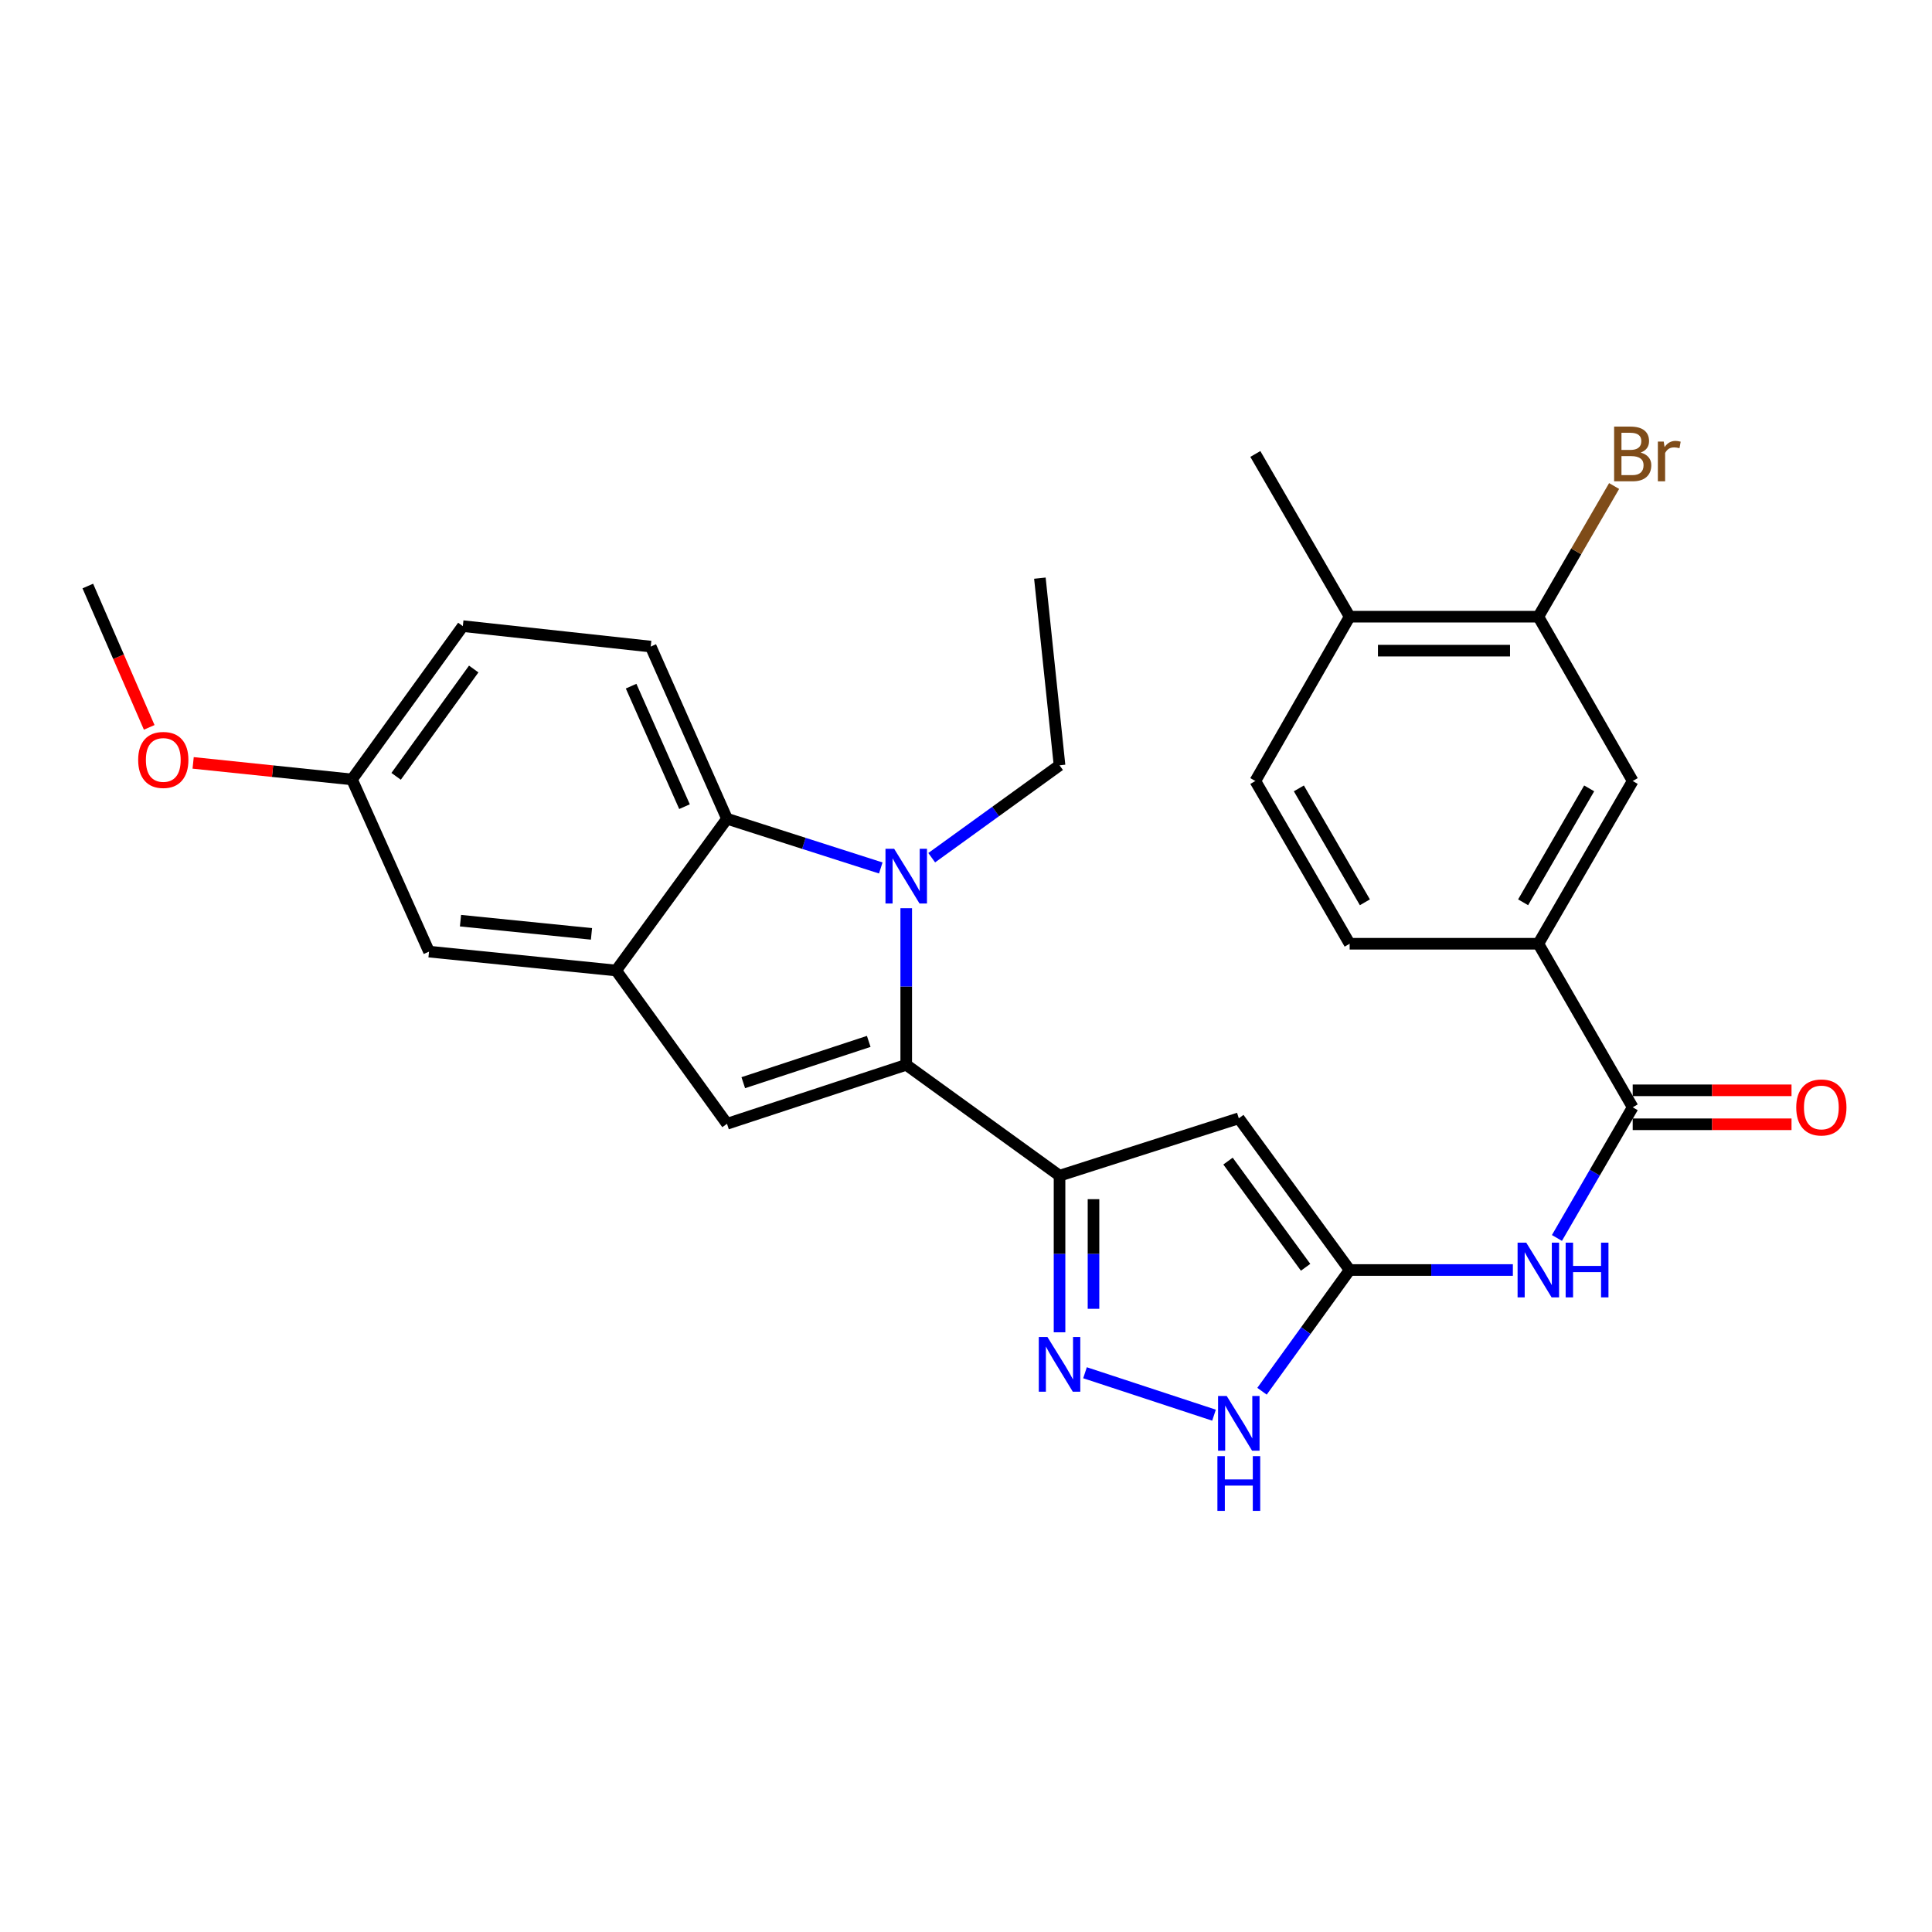 <?xml version='1.0' encoding='iso-8859-1'?>
<svg version='1.1' baseProfile='full'
              xmlns='http://www.w3.org/2000/svg'
                      xmlns:rdkit='http://www.rdkit.org/xml'
                      xmlns:xlink='http://www.w3.org/1999/xlink'
                  xml:space='preserve'
width='1000px' height='1000px' viewBox='0 0 1000 1000'>
<!-- END OF HEADER -->
<rect style='opacity:1.0;fill:#FFFFFF;stroke:none' width='1000' height='1000' x='0' y='0'> </rect>
<path class='bond-0' d='M 469.063,551.143 L 469.063,510.612' style='fill:none;fill-rule:evenodd;stroke:#000000;stroke-width:6px;stroke-linecap:butt;stroke-linejoin:miter;stroke-opacity:1' />
<path class='bond-0' d='M 469.063,510.612 L 469.063,470.082' style='fill:none;fill-rule:evenodd;stroke:#0000FF;stroke-width:6px;stroke-linecap:butt;stroke-linejoin:miter;stroke-opacity:1' />
<path class='bond-1' d='M 469.063,551.143 L 548.416,608.534' style='fill:none;fill-rule:evenodd;stroke:#000000;stroke-width:6px;stroke-linecap:butt;stroke-linejoin:miter;stroke-opacity:1' />
<path class='bond-2' d='M 469.063,551.143 L 376.293,581.669' style='fill:none;fill-rule:evenodd;stroke:#000000;stroke-width:6px;stroke-linecap:butt;stroke-linejoin:miter;stroke-opacity:1' />
<path class='bond-2' d='M 449.654,539.025 L 384.715,560.393' style='fill:none;fill-rule:evenodd;stroke:#000000;stroke-width:6px;stroke-linecap:butt;stroke-linejoin:miter;stroke-opacity:1' />
<path class='bond-6' d='M 455.888,449.261 L 416.091,436.518' style='fill:none;fill-rule:evenodd;stroke:#0000FF;stroke-width:6px;stroke-linecap:butt;stroke-linejoin:miter;stroke-opacity:1' />
<path class='bond-6' d='M 416.091,436.518 L 376.293,423.774' style='fill:none;fill-rule:evenodd;stroke:#000000;stroke-width:6px;stroke-linecap:butt;stroke-linejoin:miter;stroke-opacity:1' />
<path class='bond-20' d='M 482.251,443.947 L 515.334,420.033' style='fill:none;fill-rule:evenodd;stroke:#0000FF;stroke-width:6px;stroke-linecap:butt;stroke-linejoin:miter;stroke-opacity:1' />
<path class='bond-20' d='M 515.334,420.033 L 548.416,396.119' style='fill:none;fill-rule:evenodd;stroke:#000000;stroke-width:6px;stroke-linecap:butt;stroke-linejoin:miter;stroke-opacity:1' />
<path class='bond-3' d='M 548.416,608.534 L 641.206,578.828' style='fill:none;fill-rule:evenodd;stroke:#000000;stroke-width:6px;stroke-linecap:butt;stroke-linejoin:miter;stroke-opacity:1' />
<path class='bond-4' d='M 548.416,608.534 L 548.416,649.064' style='fill:none;fill-rule:evenodd;stroke:#000000;stroke-width:6px;stroke-linecap:butt;stroke-linejoin:miter;stroke-opacity:1' />
<path class='bond-4' d='M 548.416,649.064 L 548.416,689.595' style='fill:none;fill-rule:evenodd;stroke:#0000FF;stroke-width:6px;stroke-linecap:butt;stroke-linejoin:miter;stroke-opacity:1' />
<path class='bond-4' d='M 565.994,620.693 L 565.994,649.064' style='fill:none;fill-rule:evenodd;stroke:#000000;stroke-width:6px;stroke-linecap:butt;stroke-linejoin:miter;stroke-opacity:1' />
<path class='bond-4' d='M 565.994,649.064 L 565.994,677.436' style='fill:none;fill-rule:evenodd;stroke:#0000FF;stroke-width:6px;stroke-linecap:butt;stroke-linejoin:miter;stroke-opacity:1' />
<path class='bond-7' d='M 376.293,581.669 L 318.912,502.326' style='fill:none;fill-rule:evenodd;stroke:#000000;stroke-width:6px;stroke-linecap:butt;stroke-linejoin:miter;stroke-opacity:1' />
<path class='bond-5' d='M 641.206,578.828 L 698.577,657.36' style='fill:none;fill-rule:evenodd;stroke:#000000;stroke-width:6px;stroke-linecap:butt;stroke-linejoin:miter;stroke-opacity:1' />
<path class='bond-5' d='M 635.618,600.976 L 675.778,655.949' style='fill:none;fill-rule:evenodd;stroke:#000000;stroke-width:6px;stroke-linecap:butt;stroke-linejoin:miter;stroke-opacity:1' />
<path class='bond-9' d='M 561.598,710.532 L 628.371,732.492' style='fill:none;fill-rule:evenodd;stroke:#0000FF;stroke-width:6px;stroke-linecap:butt;stroke-linejoin:miter;stroke-opacity:1' />
<path class='bond-8' d='M 698.577,657.36 L 740.818,657.36' style='fill:none;fill-rule:evenodd;stroke:#000000;stroke-width:6px;stroke-linecap:butt;stroke-linejoin:miter;stroke-opacity:1' />
<path class='bond-8' d='M 740.818,657.36 L 783.058,657.36' style='fill:none;fill-rule:evenodd;stroke:#0000FF;stroke-width:6px;stroke-linecap:butt;stroke-linejoin:miter;stroke-opacity:1' />
<path class='bond-29' d='M 698.577,657.36 L 675.895,688.732' style='fill:none;fill-rule:evenodd;stroke:#000000;stroke-width:6px;stroke-linecap:butt;stroke-linejoin:miter;stroke-opacity:1' />
<path class='bond-29' d='M 675.895,688.732 L 653.214,720.105' style='fill:none;fill-rule:evenodd;stroke:#0000FF;stroke-width:6px;stroke-linecap:butt;stroke-linejoin:miter;stroke-opacity:1' />
<path class='bond-14' d='M 376.293,423.774 L 336.812,334.666' style='fill:none;fill-rule:evenodd;stroke:#000000;stroke-width:6px;stroke-linecap:butt;stroke-linejoin:miter;stroke-opacity:1' />
<path class='bond-14' d='M 354.3,417.528 L 326.663,355.152' style='fill:none;fill-rule:evenodd;stroke:#000000;stroke-width:6px;stroke-linecap:butt;stroke-linejoin:miter;stroke-opacity:1' />
<path class='bond-28' d='M 376.293,423.774 L 318.912,502.326' style='fill:none;fill-rule:evenodd;stroke:#000000;stroke-width:6px;stroke-linecap:butt;stroke-linejoin:miter;stroke-opacity:1' />
<path class='bond-15' d='M 318.912,502.326 L 222.06,492.561' style='fill:none;fill-rule:evenodd;stroke:#000000;stroke-width:6px;stroke-linecap:butt;stroke-linejoin:miter;stroke-opacity:1' />
<path class='bond-15' d='M 306.148,483.373 L 238.351,476.537' style='fill:none;fill-rule:evenodd;stroke:#000000;stroke-width:6px;stroke-linecap:butt;stroke-linejoin:miter;stroke-opacity:1' />
<path class='bond-10' d='M 805.864,640.766 L 825.475,606.95' style='fill:none;fill-rule:evenodd;stroke:#0000FF;stroke-width:6px;stroke-linecap:butt;stroke-linejoin:miter;stroke-opacity:1' />
<path class='bond-10' d='M 825.475,606.95 L 845.086,573.134' style='fill:none;fill-rule:evenodd;stroke:#000000;stroke-width:6px;stroke-linecap:butt;stroke-linejoin:miter;stroke-opacity:1' />
<path class='bond-11' d='M 845.086,573.134 L 796.24,488.479' style='fill:none;fill-rule:evenodd;stroke:#000000;stroke-width:6px;stroke-linecap:butt;stroke-linejoin:miter;stroke-opacity:1' />
<path class='bond-16' d='M 845.086,581.923 L 886.187,581.923' style='fill:none;fill-rule:evenodd;stroke:#000000;stroke-width:6px;stroke-linecap:butt;stroke-linejoin:miter;stroke-opacity:1' />
<path class='bond-16' d='M 886.187,581.923 L 927.288,581.923' style='fill:none;fill-rule:evenodd;stroke:#FF0000;stroke-width:6px;stroke-linecap:butt;stroke-linejoin:miter;stroke-opacity:1' />
<path class='bond-16' d='M 845.086,564.346 L 886.187,564.346' style='fill:none;fill-rule:evenodd;stroke:#000000;stroke-width:6px;stroke-linecap:butt;stroke-linejoin:miter;stroke-opacity:1' />
<path class='bond-16' d='M 886.187,564.346 L 927.288,564.346' style='fill:none;fill-rule:evenodd;stroke:#FF0000;stroke-width:6px;stroke-linecap:butt;stroke-linejoin:miter;stroke-opacity:1' />
<path class='bond-12' d='M 796.24,488.479 L 845.086,404.244' style='fill:none;fill-rule:evenodd;stroke:#000000;stroke-width:6px;stroke-linecap:butt;stroke-linejoin:miter;stroke-opacity:1' />
<path class='bond-12' d='M 788.361,467.026 L 822.553,408.061' style='fill:none;fill-rule:evenodd;stroke:#000000;stroke-width:6px;stroke-linecap:butt;stroke-linejoin:miter;stroke-opacity:1' />
<path class='bond-18' d='M 796.24,488.479 L 698.577,488.479' style='fill:none;fill-rule:evenodd;stroke:#000000;stroke-width:6px;stroke-linecap:butt;stroke-linejoin:miter;stroke-opacity:1' />
<path class='bond-13' d='M 845.086,404.244 L 796.24,319.198' style='fill:none;fill-rule:evenodd;stroke:#000000;stroke-width:6px;stroke-linecap:butt;stroke-linejoin:miter;stroke-opacity:1' />
<path class='bond-22' d='M 796.24,319.198 L 815.851,285.382' style='fill:none;fill-rule:evenodd;stroke:#000000;stroke-width:6px;stroke-linecap:butt;stroke-linejoin:miter;stroke-opacity:1' />
<path class='bond-22' d='M 815.851,285.382 L 835.462,251.566' style='fill:none;fill-rule:evenodd;stroke:#7F4C19;stroke-width:6px;stroke-linecap:butt;stroke-linejoin:miter;stroke-opacity:1' />
<path class='bond-31' d='M 796.24,319.198 L 698.577,319.198' style='fill:none;fill-rule:evenodd;stroke:#000000;stroke-width:6px;stroke-linecap:butt;stroke-linejoin:miter;stroke-opacity:1' />
<path class='bond-31' d='M 781.591,336.775 L 713.227,336.775' style='fill:none;fill-rule:evenodd;stroke:#000000;stroke-width:6px;stroke-linecap:butt;stroke-linejoin:miter;stroke-opacity:1' />
<path class='bond-23' d='M 336.812,334.666 L 239.559,324.08' style='fill:none;fill-rule:evenodd;stroke:#000000;stroke-width:6px;stroke-linecap:butt;stroke-linejoin:miter;stroke-opacity:1' />
<path class='bond-21' d='M 222.06,492.561 L 182.178,403.433' style='fill:none;fill-rule:evenodd;stroke:#000000;stroke-width:6px;stroke-linecap:butt;stroke-linejoin:miter;stroke-opacity:1' />
<path class='bond-17' d='M 698.577,319.198 L 649.761,404.244' style='fill:none;fill-rule:evenodd;stroke:#000000;stroke-width:6px;stroke-linecap:butt;stroke-linejoin:miter;stroke-opacity:1' />
<path class='bond-25' d='M 698.577,319.198 L 649.761,234.972' style='fill:none;fill-rule:evenodd;stroke:#000000;stroke-width:6px;stroke-linecap:butt;stroke-linejoin:miter;stroke-opacity:1' />
<path class='bond-19' d='M 698.577,488.479 L 649.761,404.244' style='fill:none;fill-rule:evenodd;stroke:#000000;stroke-width:6px;stroke-linecap:butt;stroke-linejoin:miter;stroke-opacity:1' />
<path class='bond-19' d='M 706.463,467.03 L 672.291,408.065' style='fill:none;fill-rule:evenodd;stroke:#000000;stroke-width:6px;stroke-linecap:butt;stroke-linejoin:miter;stroke-opacity:1' />
<path class='bond-27' d='M 548.416,396.119 L 538.241,299.247' style='fill:none;fill-rule:evenodd;stroke:#000000;stroke-width:6px;stroke-linecap:butt;stroke-linejoin:miter;stroke-opacity:1' />
<path class='bond-24' d='M 182.178,403.433 L 141.075,399.15' style='fill:none;fill-rule:evenodd;stroke:#000000;stroke-width:6px;stroke-linecap:butt;stroke-linejoin:miter;stroke-opacity:1' />
<path class='bond-24' d='M 141.075,399.15 L 99.971,394.868' style='fill:none;fill-rule:evenodd;stroke:#FF0000;stroke-width:6px;stroke-linecap:butt;stroke-linejoin:miter;stroke-opacity:1' />
<path class='bond-30' d='M 182.178,403.433 L 239.559,324.08' style='fill:none;fill-rule:evenodd;stroke:#000000;stroke-width:6px;stroke-linecap:butt;stroke-linejoin:miter;stroke-opacity:1' />
<path class='bond-30' d='M 205.029,401.83 L 245.196,346.283' style='fill:none;fill-rule:evenodd;stroke:#000000;stroke-width:6px;stroke-linecap:butt;stroke-linejoin:miter;stroke-opacity:1' />
<path class='bond-26' d='M 77.231,376.486 L 61.343,339.908' style='fill:none;fill-rule:evenodd;stroke:#FF0000;stroke-width:6px;stroke-linecap:butt;stroke-linejoin:miter;stroke-opacity:1' />
<path class='bond-26' d='M 61.343,339.908 L 45.455,303.329' style='fill:none;fill-rule:evenodd;stroke:#000000;stroke-width:6px;stroke-linecap:butt;stroke-linejoin:miter;stroke-opacity:1' />
<path  class='atom-1' d='M 462.803 439.32
L 472.083 454.32
Q 473.003 455.8, 474.483 458.48
Q 475.963 461.16, 476.043 461.32
L 476.043 439.32
L 479.803 439.32
L 479.803 467.64
L 475.923 467.64
L 465.963 451.24
Q 464.803 449.32, 463.563 447.12
Q 462.363 444.92, 462.003 444.24
L 462.003 467.64
L 458.323 467.64
L 458.323 439.32
L 462.803 439.32
' fill='#0000FF'/>
<path  class='atom-5' d='M 542.156 692.036
L 551.436 707.036
Q 552.356 708.516, 553.836 711.196
Q 555.316 713.876, 555.396 714.036
L 555.396 692.036
L 559.156 692.036
L 559.156 720.356
L 555.276 720.356
L 545.316 703.956
Q 544.156 702.036, 542.916 699.836
Q 541.716 697.636, 541.356 696.956
L 541.356 720.356
L 537.676 720.356
L 537.676 692.036
L 542.156 692.036
' fill='#0000FF'/>
<path  class='atom-9' d='M 789.98 643.2
L 799.26 658.2
Q 800.18 659.68, 801.66 662.36
Q 803.14 665.04, 803.22 665.2
L 803.22 643.2
L 806.98 643.2
L 806.98 671.52
L 803.1 671.52
L 793.14 655.12
Q 791.98 653.2, 790.74 651
Q 789.54 648.8, 789.18 648.12
L 789.18 671.52
L 785.5 671.52
L 785.5 643.2
L 789.98 643.2
' fill='#0000FF'/>
<path  class='atom-9' d='M 810.38 643.2
L 814.22 643.2
L 814.22 655.24
L 828.7 655.24
L 828.7 643.2
L 832.54 643.2
L 832.54 671.52
L 828.7 671.52
L 828.7 658.44
L 814.22 658.44
L 814.22 671.52
L 810.38 671.52
L 810.38 643.2
' fill='#0000FF'/>
<path  class='atom-10' d='M 634.946 722.553
L 644.226 737.553
Q 645.146 739.033, 646.626 741.713
Q 648.106 744.393, 648.186 744.553
L 648.186 722.553
L 651.946 722.553
L 651.946 750.873
L 648.066 750.873
L 638.106 734.473
Q 636.946 732.553, 635.706 730.353
Q 634.506 728.153, 634.146 727.473
L 634.146 750.873
L 630.466 750.873
L 630.466 722.553
L 634.946 722.553
' fill='#0000FF'/>
<path  class='atom-10' d='M 630.126 753.705
L 633.966 753.705
L 633.966 765.745
L 648.446 765.745
L 648.446 753.705
L 652.286 753.705
L 652.286 782.025
L 648.446 782.025
L 648.446 768.945
L 633.966 768.945
L 633.966 782.025
L 630.126 782.025
L 630.126 753.705
' fill='#0000FF'/>
<path  class='atom-17' d='M 929.729 573.214
Q 929.729 566.414, 933.089 562.614
Q 936.449 558.814, 942.729 558.814
Q 949.009 558.814, 952.369 562.614
Q 955.729 566.414, 955.729 573.214
Q 955.729 580.094, 952.329 584.014
Q 948.929 587.894, 942.729 587.894
Q 936.489 587.894, 933.089 584.014
Q 929.729 580.134, 929.729 573.214
M 942.729 584.694
Q 947.049 584.694, 949.369 581.814
Q 951.729 578.894, 951.729 573.214
Q 951.729 567.654, 949.369 564.854
Q 947.049 562.014, 942.729 562.014
Q 938.409 562.014, 936.049 564.814
Q 933.729 567.614, 933.729 573.214
Q 933.729 578.934, 936.049 581.814
Q 938.409 584.694, 942.729 584.694
' fill='#FF0000'/>
<path  class='atom-23' d='M 849.226 234.252
Q 851.946 235.012, 853.306 236.692
Q 854.706 238.332, 854.706 240.772
Q 854.706 244.692, 852.186 246.932
Q 849.706 249.132, 844.986 249.132
L 835.466 249.132
L 835.466 220.812
L 843.826 220.812
Q 848.666 220.812, 851.106 222.772
Q 853.546 224.732, 853.546 228.332
Q 853.546 232.612, 849.226 234.252
M 839.266 224.012
L 839.266 232.892
L 843.826 232.892
Q 846.626 232.892, 848.066 231.772
Q 849.546 230.612, 849.546 228.332
Q 849.546 224.012, 843.826 224.012
L 839.266 224.012
M 844.986 245.932
Q 847.746 245.932, 849.226 244.612
Q 850.706 243.292, 850.706 240.772
Q 850.706 238.452, 849.066 237.292
Q 847.466 236.092, 844.386 236.092
L 839.266 236.092
L 839.266 245.932
L 844.986 245.932
' fill='#7F4C19'/>
<path  class='atom-23' d='M 861.146 228.572
L 861.586 231.412
Q 863.746 228.212, 867.266 228.212
Q 868.386 228.212, 869.906 228.612
L 869.306 231.972
Q 867.586 231.572, 866.626 231.572
Q 864.946 231.572, 863.826 232.252
Q 862.746 232.892, 861.866 234.452
L 861.866 249.132
L 858.106 249.132
L 858.106 228.572
L 861.146 228.572
' fill='#7F4C19'/>
<path  class='atom-25' d='M 71.516 393.338
Q 71.516 386.538, 74.876 382.738
Q 78.236 378.938, 84.516 378.938
Q 90.796 378.938, 94.156 382.738
Q 97.516 386.538, 97.516 393.338
Q 97.516 400.218, 94.116 404.138
Q 90.716 408.018, 84.516 408.018
Q 78.276 408.018, 74.876 404.138
Q 71.516 400.258, 71.516 393.338
M 84.516 404.818
Q 88.836 404.818, 91.156 401.938
Q 93.516 399.018, 93.516 393.338
Q 93.516 387.778, 91.156 384.978
Q 88.836 382.138, 84.516 382.138
Q 80.196 382.138, 77.836 384.938
Q 75.516 387.738, 75.516 393.338
Q 75.516 399.058, 77.836 401.938
Q 80.196 404.818, 84.516 404.818
' fill='#FF0000'/>
</svg>
